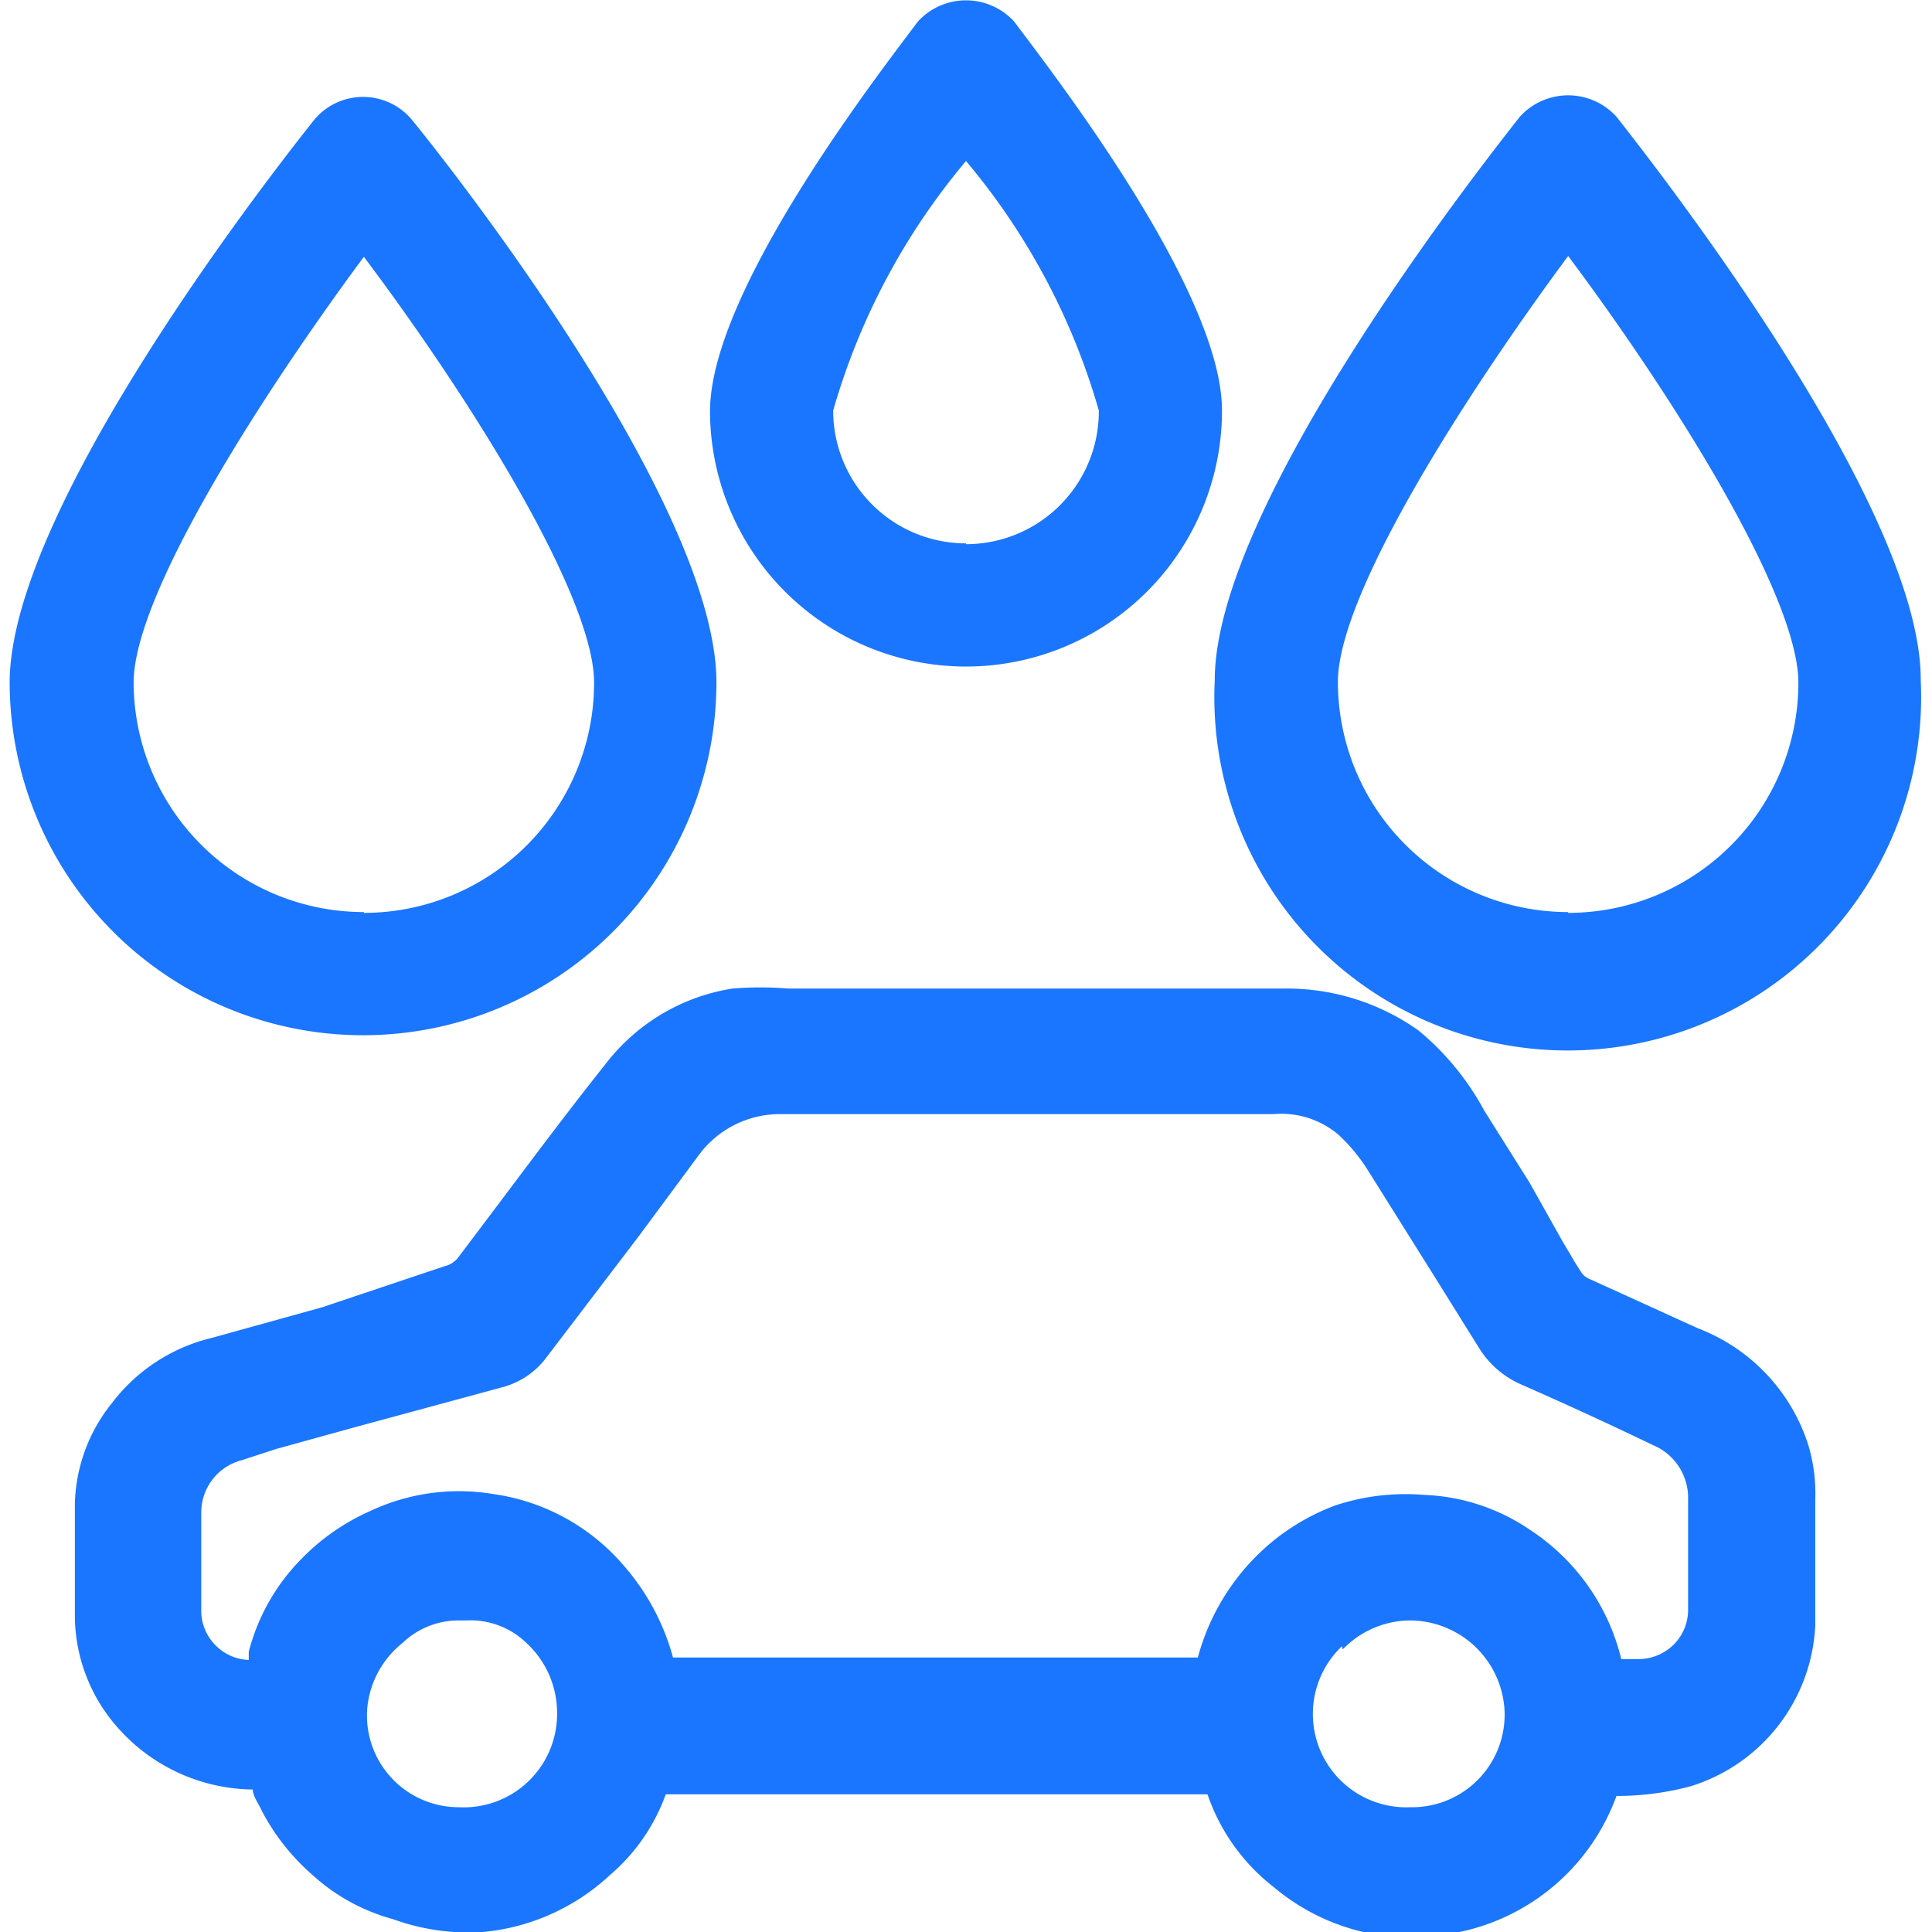 <svg id="Слой_1" data-name="Слой 1" xmlns="http://www.w3.org/2000/svg" width="24" height="24" viewBox="0 0 24 24"><defs><style>.cls-1{fill:#1a76ff;}</style></defs><title>2900</title><path class="cls-1" d="M22.46,17.94a2.3,2.3,0,0,0-1.37-1.44l-.79-.36-.55-.25a.22.22,0,0,1-.11-.09l-.07-.11-.16-.27L19,14.69l-.56-.89a3.36,3.36,0,0,0-.82-1,2.83,2.83,0,0,0-1.66-.52H9.79a4.24,4.24,0,0,0-.69,0,2.47,2.47,0,0,0-1.54.89c-.47.59-.92,1.19-1.37,1.79l-.49.65a.3.3,0,0,1-.18.12L4,16.24l-1.37.38a2.2,2.2,0,0,0-1.24.81,2.07,2.07,0,0,0-.46,1.25c0,.47,0,.95,0,1.42a2.11,2.11,0,0,0,.54,1.37,2.27,2.27,0,0,0,1.67.76h0v0c0,.08.07.17.12.28a2.75,2.75,0,0,0,.62.78,2.43,2.43,0,0,0,1,.55A2.75,2.75,0,0,0,6,24a2.68,2.68,0,0,0,1.58-.71,2.37,2.37,0,0,0,.69-1H15a2.47,2.47,0,0,0,.82,1.15,2.67,2.67,0,0,0,1.7.63,2.76,2.76,0,0,0,.56-.06,2.65,2.65,0,0,0,2-1.7h0a3.54,3.54,0,0,0,.92-.12,2.2,2.2,0,0,0,1.55-2v-.44c0-.38,0-.76,0-1.13A2.08,2.08,0,0,0,22.46,17.94Zm-5.78,2.55a1.17,1.17,0,0,1,.82-.36h0a1.18,1.18,0,0,1,1.19,1.12,1.15,1.15,0,0,1-1.17,1.2h0a1.16,1.16,0,0,1-.85-2Zm-.09-1.79a2.74,2.74,0,0,0-.91.56,2.81,2.81,0,0,0-.8,1.33v0H8.36v0a2.87,2.87,0,0,0-.61-1.14,2.61,2.61,0,0,0-1.62-.89,2.59,2.59,0,0,0-1.53.21,2.73,2.73,0,0,0-.87.61,2.54,2.54,0,0,0-.64,1.14l0,.1a.6.6,0,0,1-.39-.16.61.61,0,0,1-.2-.43q0-.62,0-1.24A.67.67,0,0,1,3,18.14L3.43,18l.94-.26,1.88-.51a1,1,0,0,0,.54-.37l1.15-1.51.74-1a1.25,1.25,0,0,1,1-.51h6.14a1.1,1.1,0,0,1,.8.25,2.17,2.17,0,0,1,.38.46l.84,1.34.53.85a1.16,1.16,0,0,0,.53.46q.82.36,1.63.75a.71.71,0,0,1,.44.68v.26c0,.37,0,.74,0,1.11a.61.61,0,0,1-.2.45.63.63,0,0,1-.41.16h-.22A2.67,2.67,0,0,0,19,19a2.5,2.5,0,0,0-1.31-.43A2.78,2.78,0,0,0,16.59,18.7ZM5,20.41a1,1,0,0,1,.69-.28h.1a1,1,0,0,1,.75.28,1.18,1.18,0,0,1,.38.85A1.16,1.16,0,0,1,5.7,22.45h0a1.14,1.14,0,0,1-1.14-1.2A1.17,1.17,0,0,1,5,20.41ZM15,22h0Z"/><path class="cls-1" d="M4.52,12.86A4.39,4.39,0,0,0,8.9,8.48c0-2.16-3.16-6.23-3.79-7a.79.79,0,0,0-1.2,0c-.63.79-3.79,4.87-3.79,7A4.39,4.39,0,0,0,4.52,12.86Zm0-1.53A2.86,2.86,0,0,1,1.66,8.48c0-1.06,1.5-3.45,2.86-5.29C5.88,5,7.38,7.42,7.38,8.48A2.86,2.86,0,0,1,4.52,11.34Z"/><path class="cls-1" d="M20.08,1.45h0a.81.81,0,0,0-1.2,0c-.63.8-3.79,4.87-3.79,7a4.39,4.39,0,1,0,8.77,0C23.87,6.33,20.71,2.25,20.08,1.45Zm-.6,9.88a2.86,2.86,0,0,1-2.86-2.86c0-1.06,1.5-3.45,2.86-5.29C20.84,5,22.34,7.42,22.34,8.48A2.86,2.86,0,0,1,19.48,11.34Z"/><path class="cls-1" d="M12,8.28a3.18,3.18,0,0,0,3.18-3.18C15.18,3.59,13,.81,12.6.27a.81.81,0,0,0-1.2,0C11,.81,8.82,3.59,8.82,5.11A3.18,3.18,0,0,0,12,8.28Zm0-1.53a1.65,1.65,0,0,1-1.65-1.65A8.41,8.41,0,0,1,12,2a8.4,8.4,0,0,1,1.65,3.1A1.65,1.65,0,0,1,12,6.76Z"/></svg>
